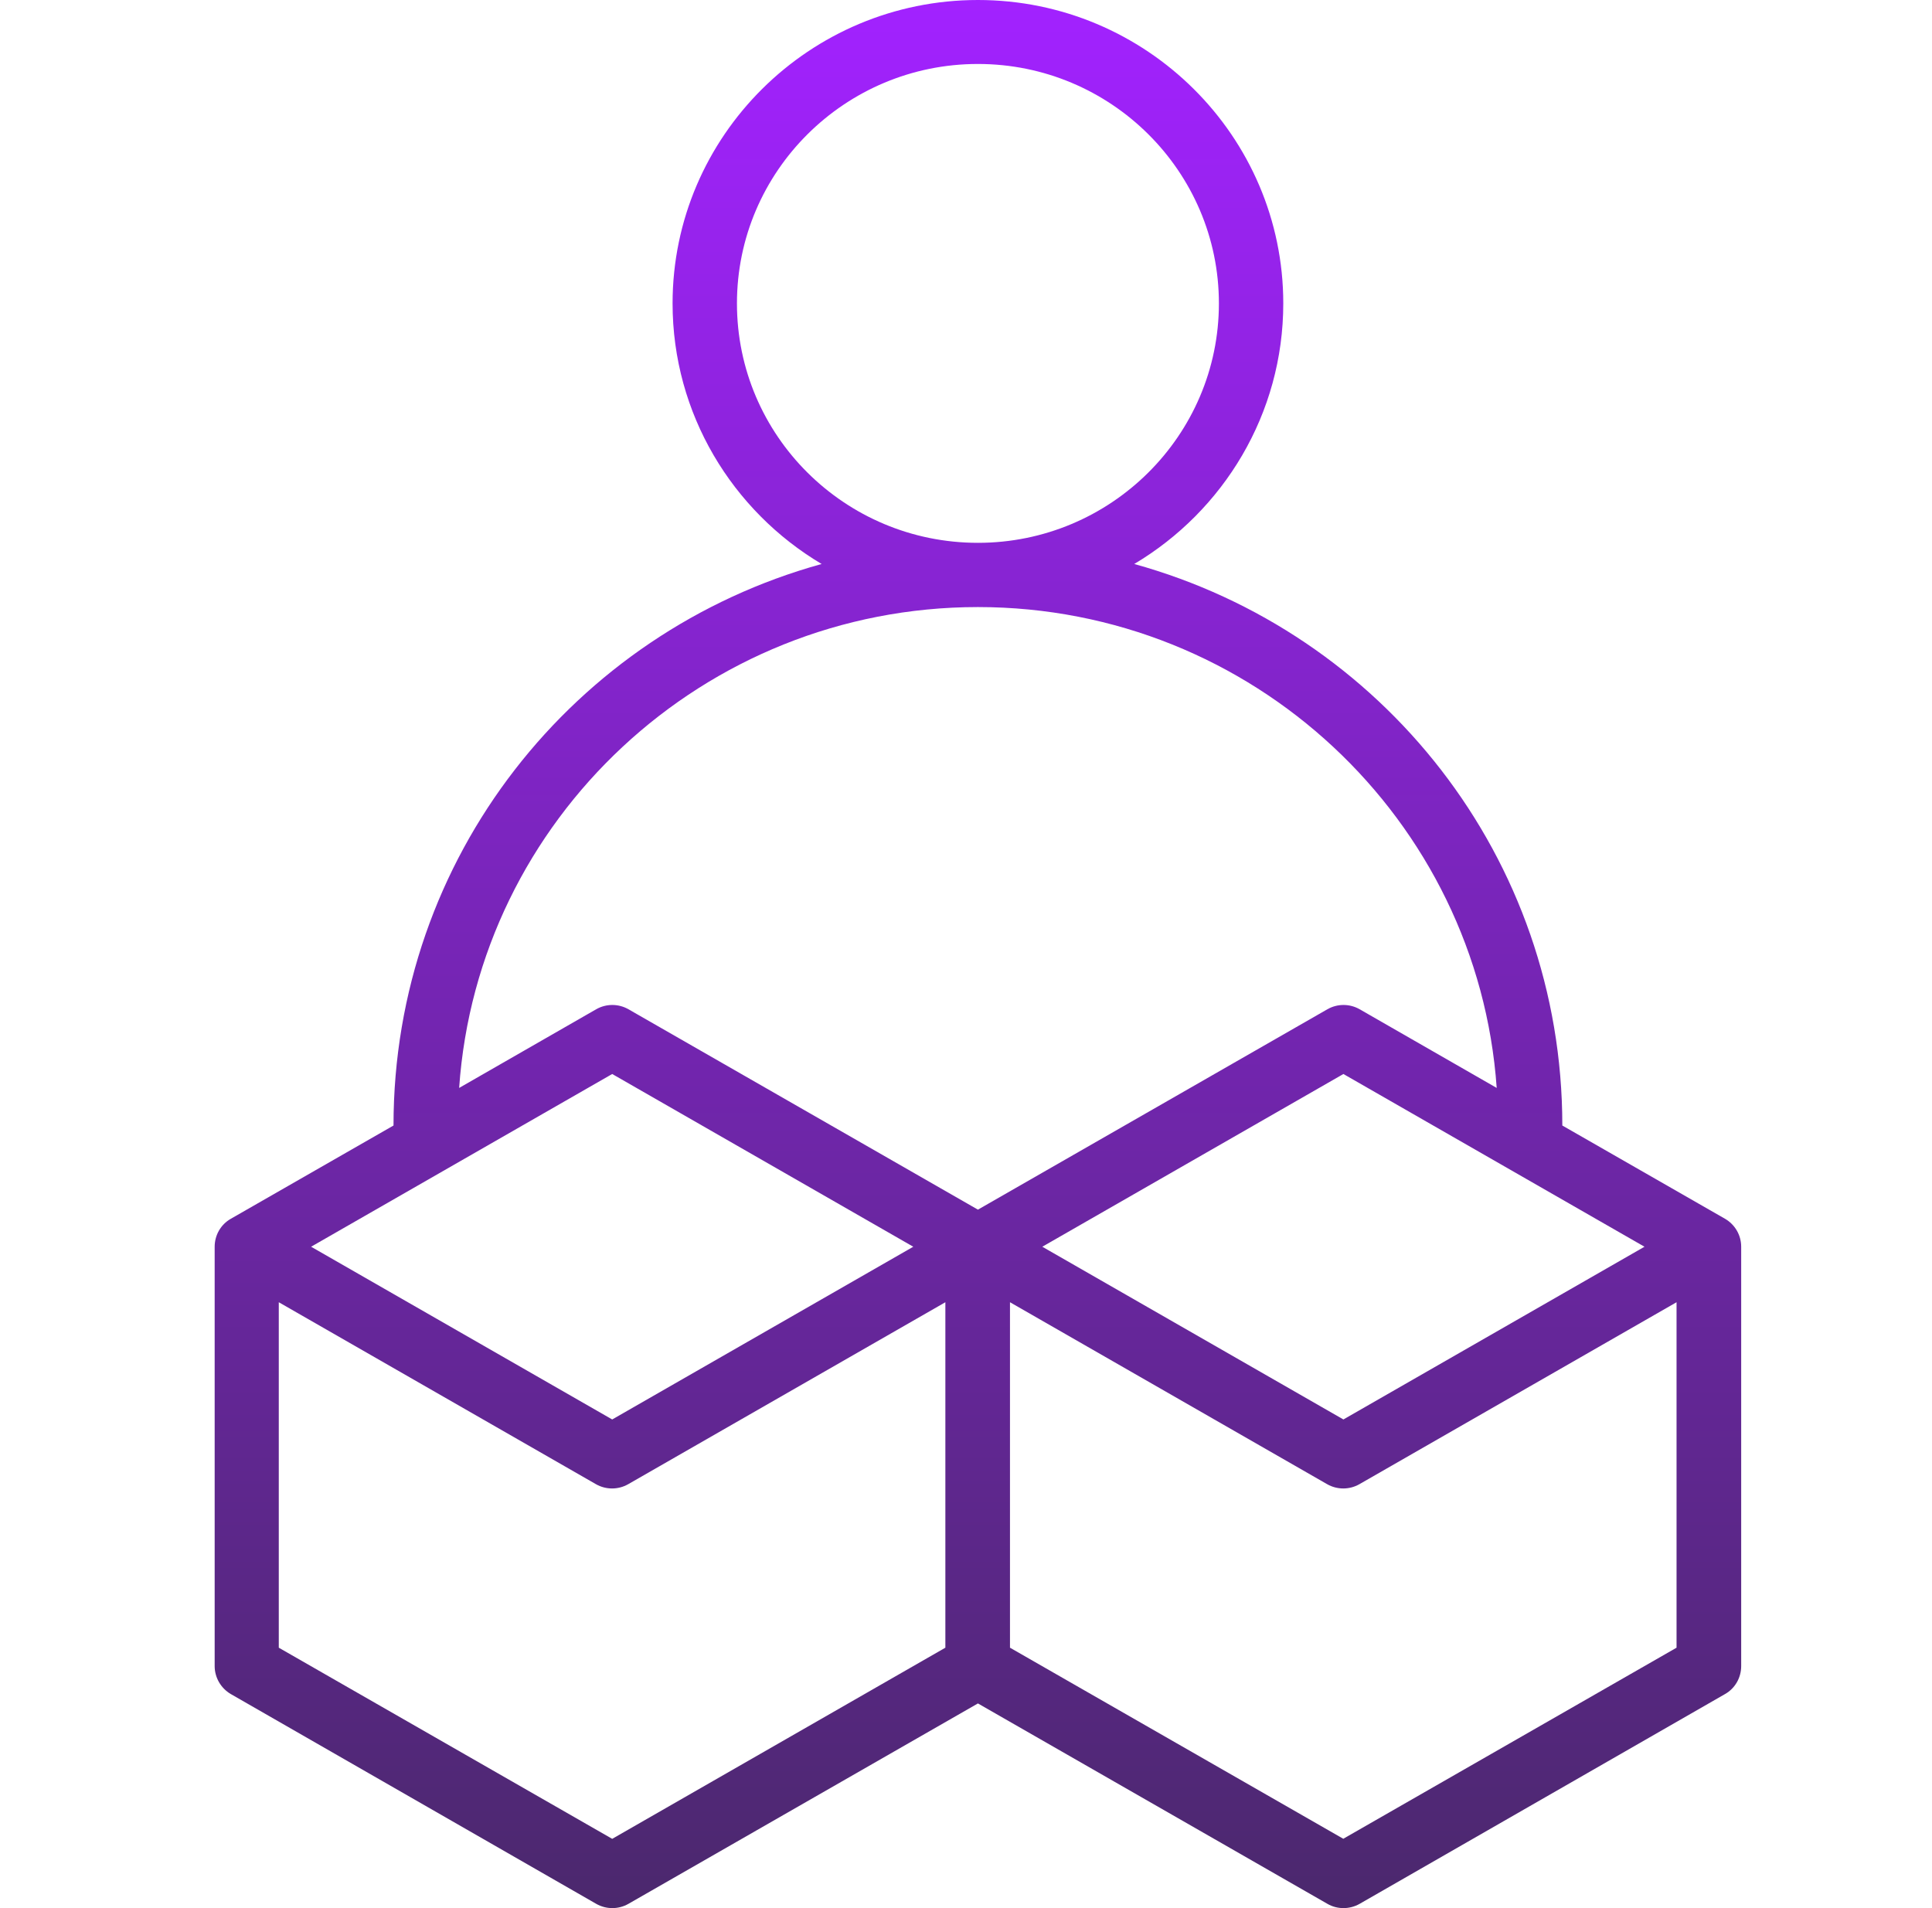 <svg width="81" height="80" viewBox="0 0 81 80" fill="none" xmlns="http://www.w3.org/2000/svg">
<path fill-rule="evenodd" clip-rule="evenodd" d="M56.323 77.096L42.344 69.082V54.598L55.64 62.226C56.06 62.466 56.575 62.466 56.995 62.226L70.29 54.598V69.082L56.312 77.096H56.323ZM25.667 77.096L11.688 69.082V54.598L24.984 62.226C25.404 62.466 25.919 62.466 26.339 62.226L39.635 54.598V69.082L25.667 77.096ZM25.667 45.029L13.043 52.271L25.667 59.513L38.29 52.271L25.667 45.029ZM41 25.452C52.51 25.452 61.962 34.364 62.75 45.613L57.005 42.315C56.585 42.075 56.071 42.075 55.651 42.315L41 50.716L26.349 42.315C25.929 42.075 25.415 42.075 24.995 42.315L19.25 45.613C20.027 34.364 29.49 25.452 41 25.452ZM30.897 12.721C30.897 7.19 35.423 2.682 41 2.682C46.577 2.682 51.103 7.19 51.103 12.721C51.103 18.251 46.577 22.759 41 22.759C35.423 22.759 30.897 18.262 30.897 12.721ZM68.946 52.271L56.323 45.029L43.699 52.271L56.323 59.513L68.946 52.271ZM72.328 51.102L65.501 47.189C65.501 35.95 57.929 26.516 47.553 23.646C51.292 21.424 53.802 17.354 53.802 12.721C53.802 5.708 48.057 0 41 0C33.943 0 28.198 5.708 28.198 12.721C28.198 17.354 30.708 21.424 34.447 23.646C24.071 26.516 16.498 35.939 16.498 47.189L9.672 51.102C9.252 51.342 9 51.791 9 52.271V69.854C9 70.334 9.263 70.783 9.672 71.023L24.995 79.82C25.415 80.06 25.929 80.06 26.349 79.82L41 71.419L55.651 79.82C56.06 80.06 56.585 80.06 57.005 79.82L72.328 71.023C72.748 70.783 73 70.334 73 69.854V52.271C73 51.78 72.737 51.342 72.328 51.102Z" fill="url(#paint0_linear_23216_31360)"/>
<defs>
<linearGradient id="paint0_linear_23216_31360" x1="41" y1="0" x2="41" y2="80" gradientUnits="userSpaceOnUse">
<stop stop-color="#A222FF"/>
<stop offset="1" stop-color="#4B286D"/>
</linearGradient>
</defs>
</svg>
